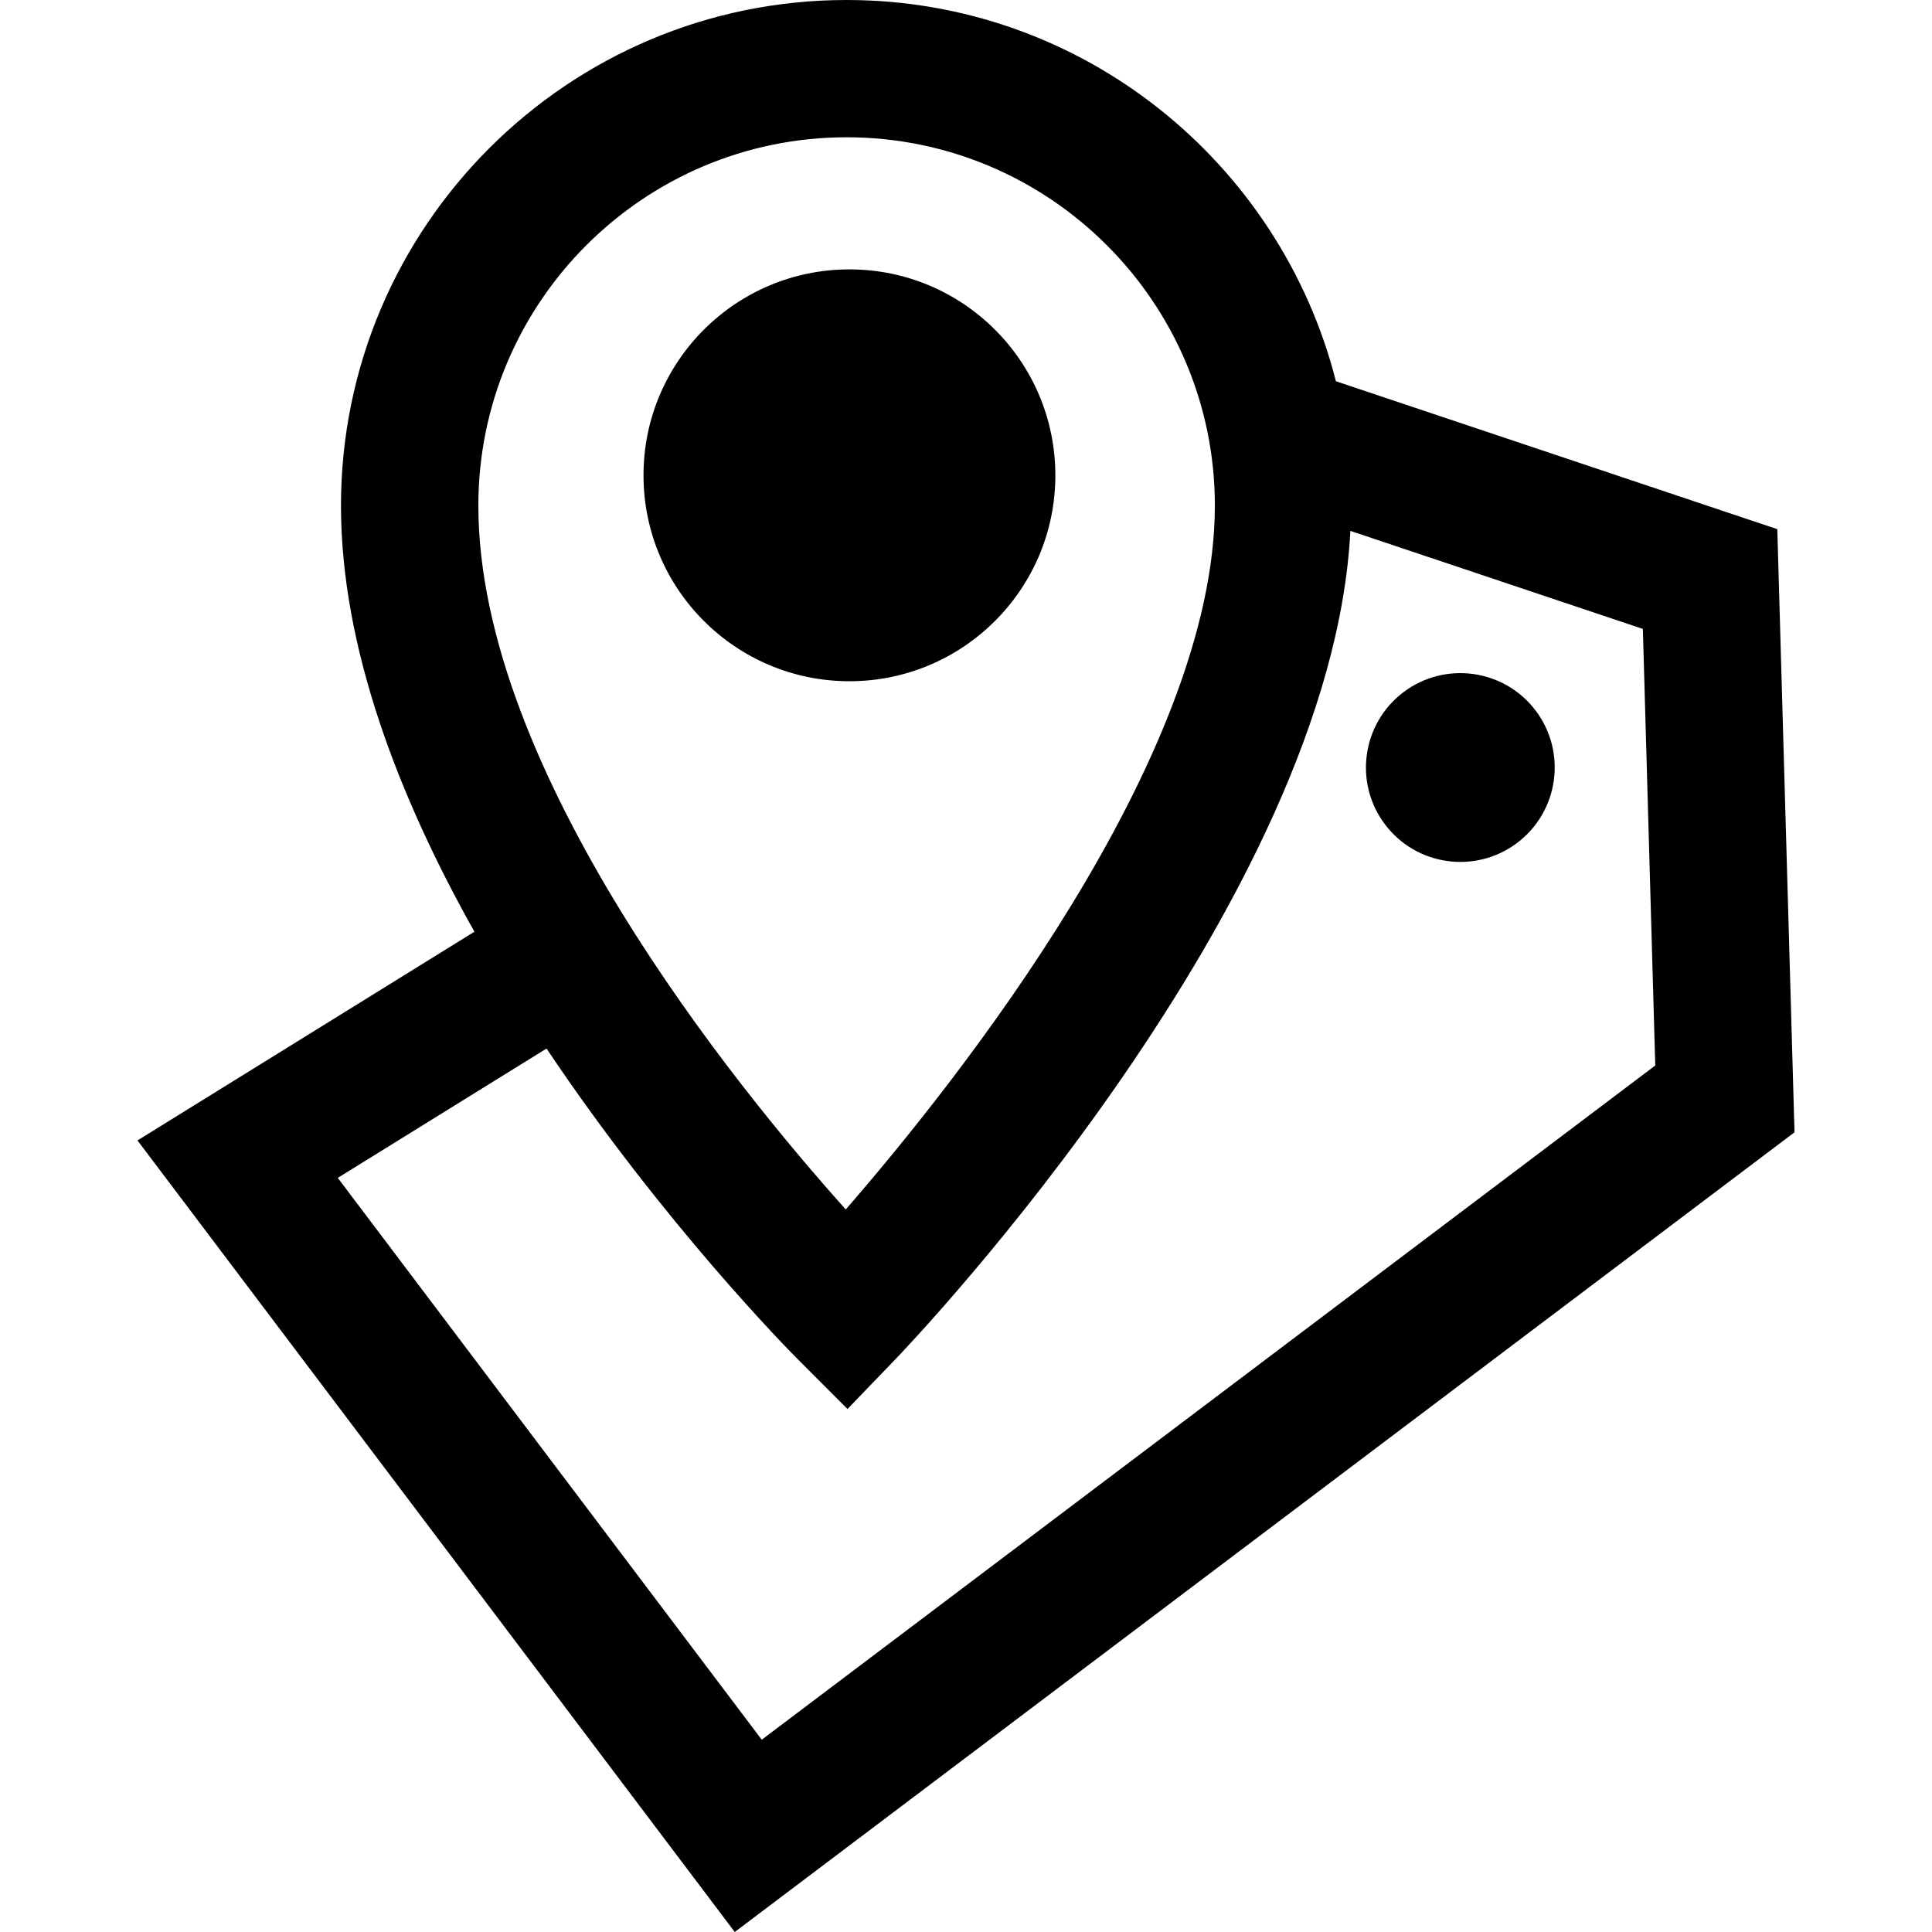 <?xml version="1.0" encoding="iso-8859-1"?>
<!-- Uploaded to: SVG Repo, www.svgrepo.com, Generator: SVG Repo Mixer Tools -->
<!DOCTYPE svg PUBLIC "-//W3C//DTD SVG 1.1//EN" "http://www.w3.org/Graphics/SVG/1.1/DTD/svg11.dtd">
<svg fill="#000000" version="1.1" id="Capa_1" xmlns="http://www.w3.org/2000/svg" xmlns:xlink="http://www.w3.org/1999/xlink" 
	 width="800px" height="800px" viewBox="0 0 42.219 42.22"
	 xml:space="preserve">
<g>
	<path d="M38.839,11.564l-9.646-3.233C27.979,3.551,23.653,0,18.5,0C12.407,0,7.451,4.956,7.451,11.049
		c0,3.126,1.278,6.395,2.916,9.312l-7.363,4.561L16.056,42.22l23.159-17.476L38.839,11.564z M18.5,3c4.438,0,8.048,3.61,8.048,8.049
		c0,5.521-5.66,12.613-8.066,15.381c-2.412-2.691-8.029-9.584-8.029-15.381C10.452,6.611,14.062,3,18.5,3z M16.646,38.018
		L7.381,25.74l4.562-2.826c2.553,3.812,5.282,6.582,5.496,6.795l1.081,1.082l1.061-1.102c0.397-0.414,9.522-10.007,9.928-18.088
		l6.392,2.143l0.271,9.54L16.646,38.018z M33.559,15.53c0.686,0.91,0.504,2.203-0.404,2.889c-0.909,0.687-2.203,0.506-2.889-0.403
		c-0.687-0.909-0.505-2.203,0.403-2.89C31.581,14.44,32.874,14.621,33.559,15.53z M18.562,14.887c-2.485,0-4.5-2.016-4.5-4.5
		c0-2.485,2.015-4.5,4.5-4.5c2.485,0,4.5,2.015,4.5,4.5C23.063,12.872,21.047,14.887,18.562,14.887z"/>
</g>
</svg>